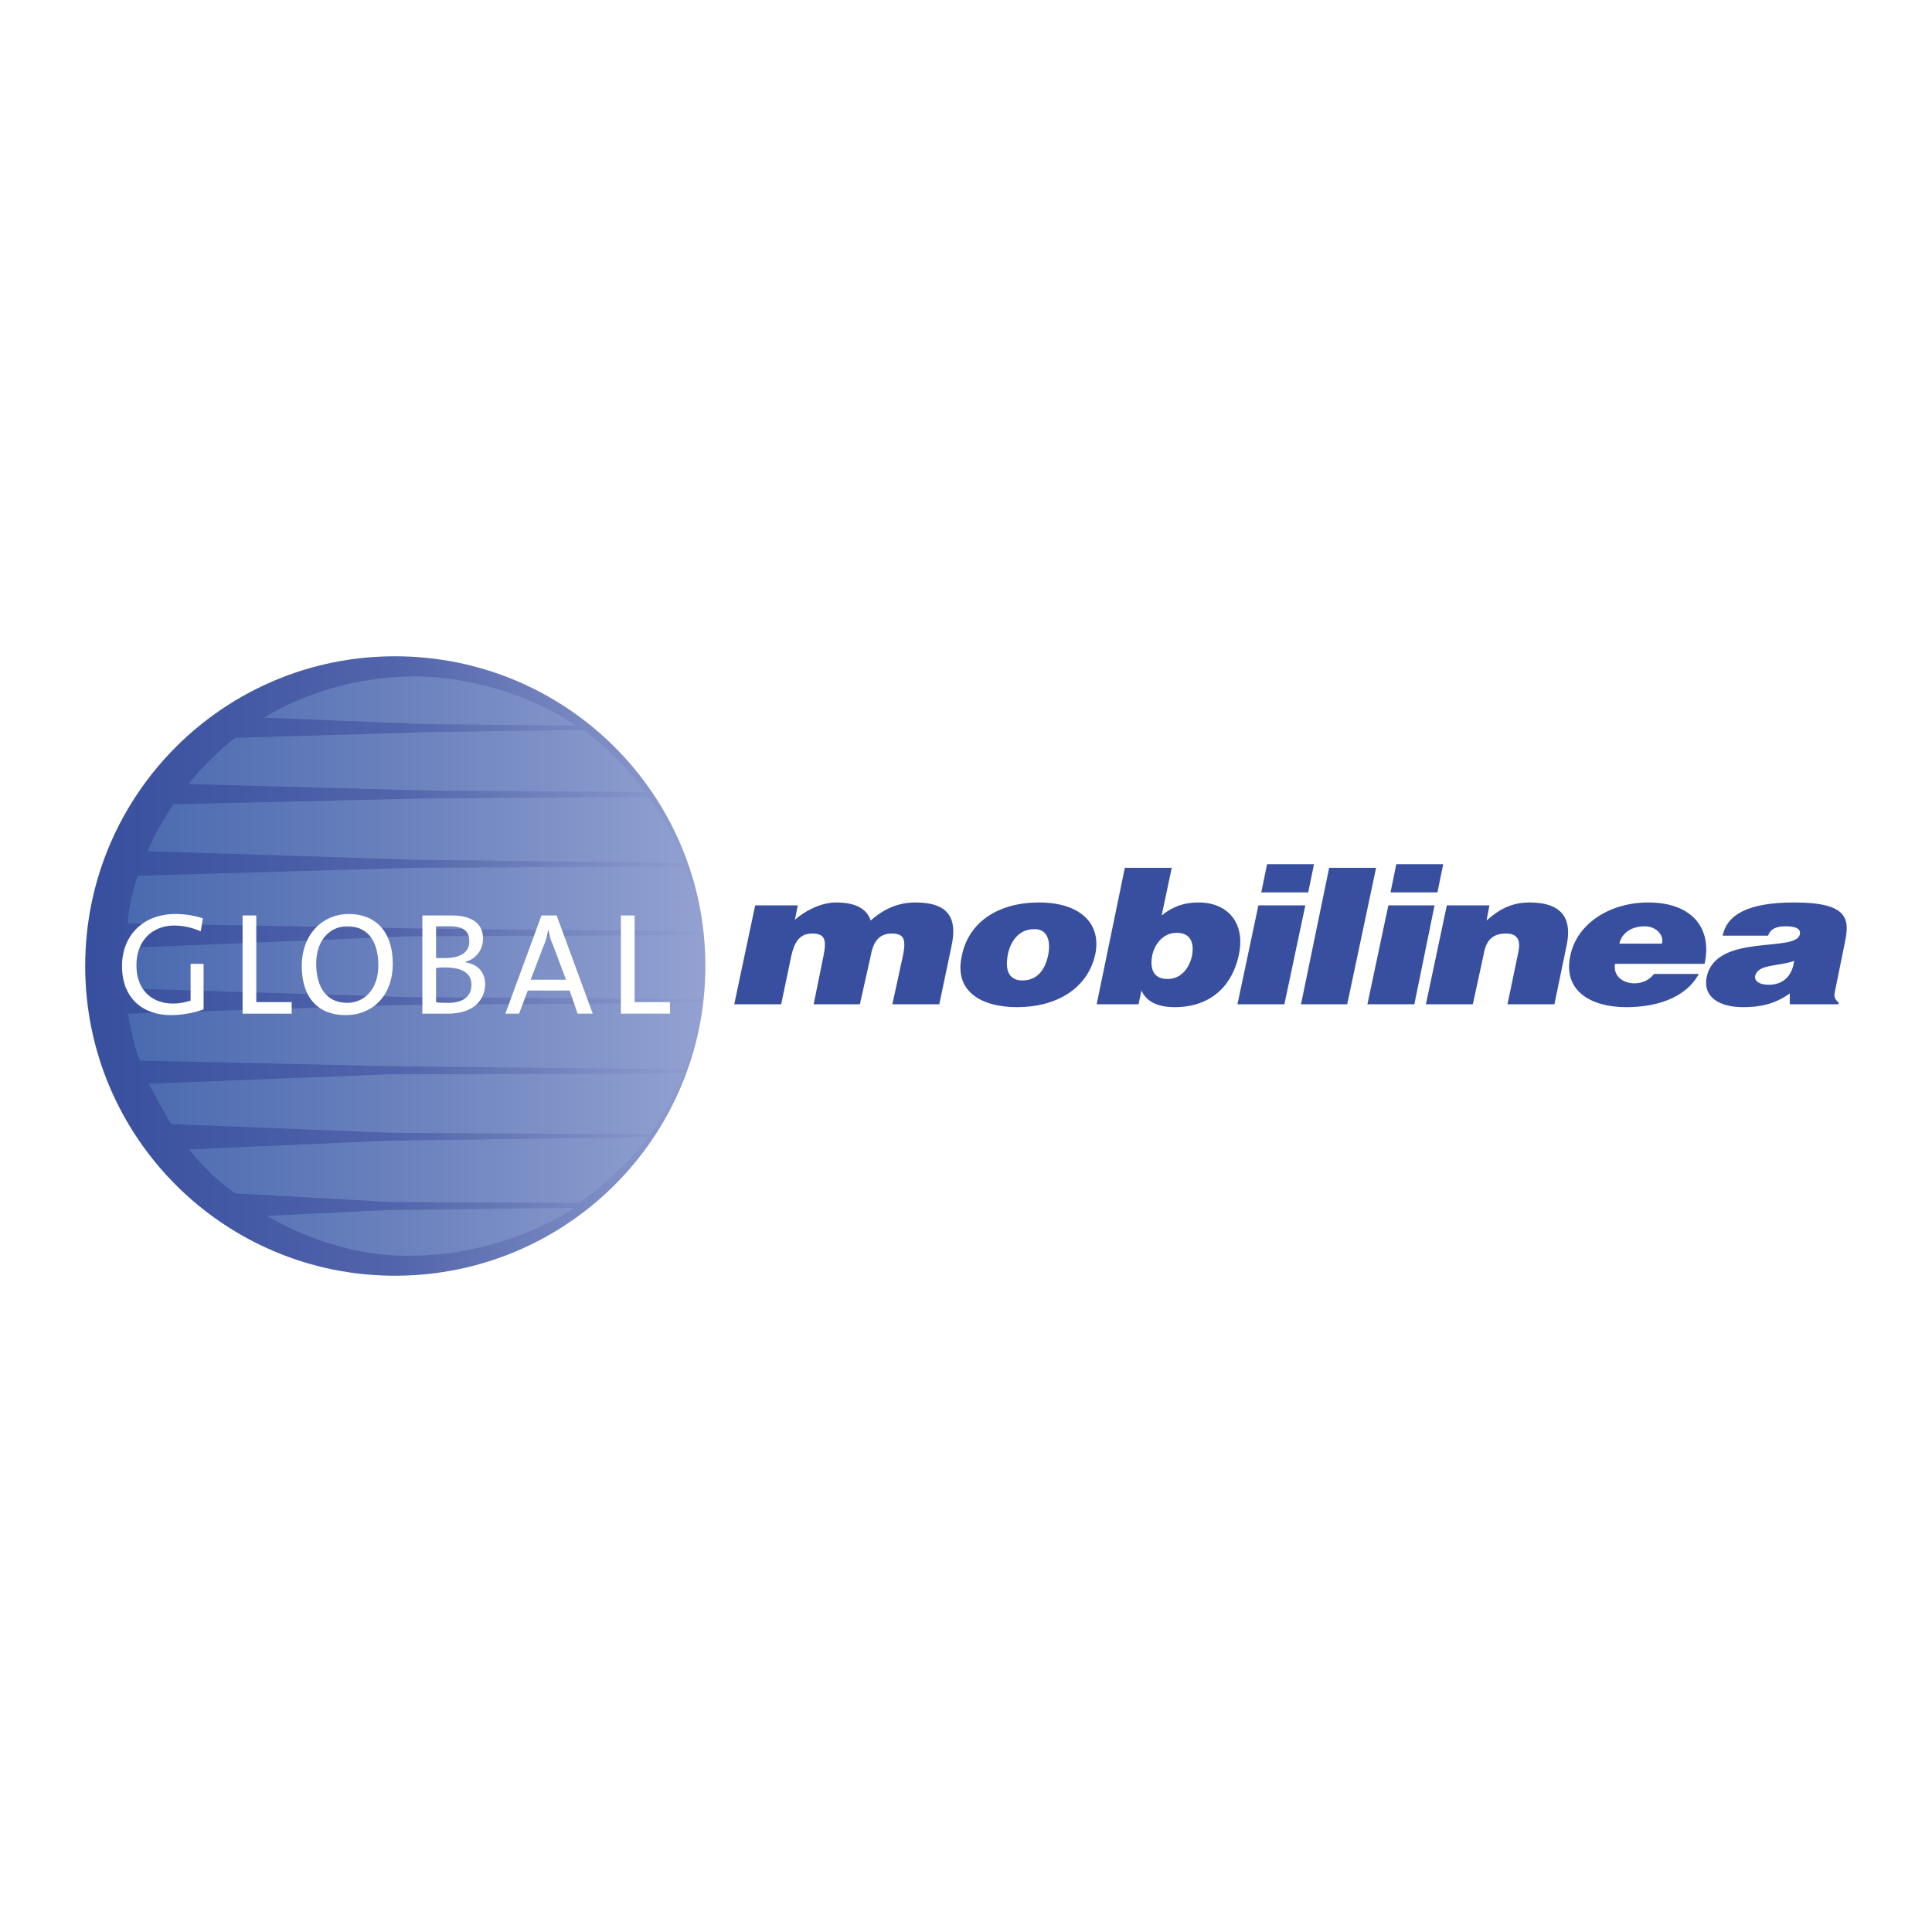 <svg xmlns="http://www.w3.org/2000/svg" width="2500" height="2500" viewBox="0 0 192.672 192.672"><path fill-rule="evenodd" clip-rule="evenodd" fill="#fff" d="M0 0h192.672v192.672H0z"/><path d="M91.296 90c-1.728 0-3.168.648-4.464 1.8-.36-1.08-1.368-1.8-3.456-1.8-1.656 0-3.312 1.008-4.104 1.728l.288-1.44h-4.248l-2.088 9.864h4.68l1.008-4.824c.288-1.224.72-2.232 2.088-2.232 1.224 0 1.44.576 1.152 2.088l-1.008 4.968h4.608l1.08-4.824c.216-1.224.72-2.232 2.088-2.232 1.224 0 1.44.576 1.152 2.088l-1.08 4.968h4.68l1.224-5.832c.576-2.664-.216-4.32-3.6-4.32zM103.608 90c-4.032 0-7.056 1.944-7.704 5.4-.72 3.312 1.728 5.04 5.544 5.04 3.744 0 6.984-1.728 7.776-5.256.648-3.096-1.512-5.184-5.616-5.184zm.936 5.184c-.36 1.8-1.296 2.592-2.592 2.592-1.152 0-1.8-.792-1.44-2.592.216-1.152 1.008-2.52 2.592-2.52 1.224-.072 1.728 1.008 1.44 2.52zM119.52 90c-1.368 0-2.52.36-3.672 1.296l1.008-4.752h-4.68l-2.808 13.608h4.176l.288-1.368c.432.936 1.368 1.656 3.312 1.656 3.816 0 5.832-2.376 6.408-5.256C124.2 92.16 122.544 90 119.52 90zm-.648 5.328c-.216 1.008-.936 2.304-2.448 2.304-1.584 0-1.728-1.296-1.512-2.376.216-1.008 1.008-2.232 2.448-2.232 1.512 0 1.728 1.224 1.512 2.304zM131.04 86.184h-4.68l-.576 2.808h4.68zM125.496 90.288l-2.088 9.864h4.68l2.088-9.864zM132.552 86.544l-2.808 13.608h4.608l2.88-13.608zM143.928 86.184h-4.68l-.576 2.808h4.68zM138.456 90.288l-2.088 9.864h4.68l2.016-9.864zM152.568 90c-1.8 0-3.024.648-4.32 1.8l.288-1.512h-4.248l-2.088 9.864h4.68l1.08-4.968c.216-1.296.792-2.088 2.232-2.088 1.296 0 1.44.864 1.224 1.872l-1.08 5.184h4.68l1.224-5.904c.576-2.736-.576-4.248-3.672-4.248zM169.992 96.12c.792-3.6-1.296-6.12-5.616-6.12-3.816 0-7.128 2.088-7.776 5.328-.72 3.312 1.8 5.112 5.616 5.112 2.736 0 5.832-.792 7.2-3.312h-4.464c-.504.648-1.224.936-1.944.936-1.224 0-2.16-.792-1.944-1.944h8.928zm-5.976-3.744c1.152 0 1.944.864 1.728 1.728h-4.248c.216-1.008 1.152-1.728 2.52-1.728zM183.96 94.104c.504-2.376.504-4.104-5.04-4.104-4.608 0-6.696 1.224-7.128 3.312h4.536c.288-.864 1.152-.936 1.8-.936.504 0 1.512.072 1.368.792-.36 1.872-8.352-.144-9.288 4.248-.432 2.088 1.368 3.024 3.6 3.024 1.728 0 3.168-.288 4.68-1.368v1.08h4.824l.072-.144c-.504-.432-.504-.72-.36-1.296l.936-4.608zm-7.56 4.104c-.936 0-1.44-.36-1.368-.864.288-1.224 2.232-.936 3.888-1.512-.144 1.296-.936 2.376-2.52 2.376z" fill-rule="evenodd" clip-rule="evenodd" fill="#374f9e"/><linearGradient id="a" gradientUnits="userSpaceOnUse" x1="8.76" y1="96.336" x2="70.608" y2="96.336"><stop offset="0" stop-color="#374f9e"/><stop offset=".5" stop-color="#5264ab"/><stop offset="1" stop-color="#92a1d1"/></linearGradient><path d="M8.496 96.336c0-17.064 13.824-30.888 30.888-30.888 17.136 0 30.96 13.824 30.96 30.888s-13.824 30.888-30.96 30.888c-17.064 0-30.888-13.824-30.888-30.888z" fill-rule="evenodd" clip-rule="evenodd" fill="url(#a)"/><linearGradient id="b" gradientUnits="userSpaceOnUse" x1="11.76" y1="96.346" x2="69.945" y2="96.346"><stop offset="0" stop-color="#4869af"/><stop offset=".5" stop-color="#6c82be"/><stop offset="1" stop-color="#92a1d1"/></linearGradient><path d="M41.472 125.208c-8.136.36-14.832-3.96-14.832-3.96l12.096-.576 18.576-.216c-7.776 4.968-15.84 4.752-15.84 4.752zM64.656 113.4l-25.92.36-19.872.864s1.944 2.592 4.608 4.392l15.624.864 18.72.072s4.104-2.88 6.84-6.552zm3.528-6.336l-29.232.072-24.12.936s1.44 2.736 2.232 4.032l21.96.864 25.776.144s2.16-2.952 3.384-6.048zm1.8-7.056l-30.096.216-27.144.864s.648 3.528 1.224 4.68l25.848.576 28.44.288s.936-1.656 1.728-6.624zm-57.6-5.472s-.144 2.52.072 4.032l28.008.864 29.52.216s.432-3.816.072-6.408l-29.592.144-28.08 1.152zm1.368-7.2c-.936 2.592-1.008 4.752-1.008 4.752l28.512.504 28.728.288c-.144-2.52-1.656-6.48-1.656-6.48l-27.072.144-27.504.792zm50.904-7.848l-22.536.144-24.84.576s-1.944 2.952-2.52 4.68l27.072.864 26.352.288s-.648-2.736-3.528-6.552zm-6.408-6.696l-15.264.216-19.512.576s-2.232 1.584-4.68 4.608l23.904.648 21.6.144s-2.088-3.168-6.048-6.192zm-16.704-5.328c-9.072-.072-15.192 4.104-15.192 4.104l16.056.648 15.048.144c-7.632-5.112-15.912-4.896-15.912-4.896z" fill-rule="evenodd" clip-rule="evenodd" fill="url(#b)"/><path d="M20.016 92.88a6.547 6.547 0 0 0-2.664-.576c-2.016 0-3.744 1.368-3.744 3.96 0 2.376 1.44 3.816 3.672 3.816.648 0 1.224-.144 1.728-.288V96.12h1.296v4.536c-.936.36-2.16.576-3.24.576-2.952 0-4.896-1.8-4.896-4.896 0-2.952 2.016-5.184 5.328-5.184.936 0 1.872.144 2.736.432l-.216 1.296zM24.192 101.088v-9.792h1.368v8.64h3.528v1.152zM34.488 101.232c-2.952 0-4.392-1.944-4.392-4.896 0-3.24 2.16-5.184 4.68-5.184 2.664 0 4.392 1.728 4.392 4.968s-2.088 5.112-4.68 5.112zm.144-8.856c-1.656 0-3.096 1.296-3.096 3.744 0 2.304 1.008 3.888 3.096 3.888 1.584 0 3.096-1.224 3.096-3.744s-1.152-3.888-3.096-3.888zM44.64 101.088h-2.52v-9.792H45c2.16 0 3.168.864 3.168 2.304 0 1.08-.648 2.016-1.728 2.304v.072c1.368.216 1.944 1.152 1.944 2.16 0 1.152-.72 2.952-3.744 2.952zm.144-8.712h-1.296v3.168h.864c1.584 0 2.448-.576 2.448-1.656 0-.936-.432-1.512-2.016-1.512zm-.432 4.104c-.144 0-.648 0-.864.072v3.384c.216.072.648.072 1.224.072 1.584 0 2.304-.72 2.304-1.8 0-1.296-1.152-1.728-2.664-1.728zM57.6 101.088l-.792-2.304h-4.176l-.864 2.304H50.4l3.6-9.792h1.512l3.6 9.792H57.6zm-2.448-6.84a4.779 4.779 0 0 1-.432-1.44h-.072a5.977 5.977 0 0 1-.432 1.512l-1.296 3.384h3.528l-1.296-3.456zM61.92 101.088v-9.792h1.368v8.64h3.528v1.152z" fill-rule="evenodd" clip-rule="evenodd" fill="#fff"/></svg>